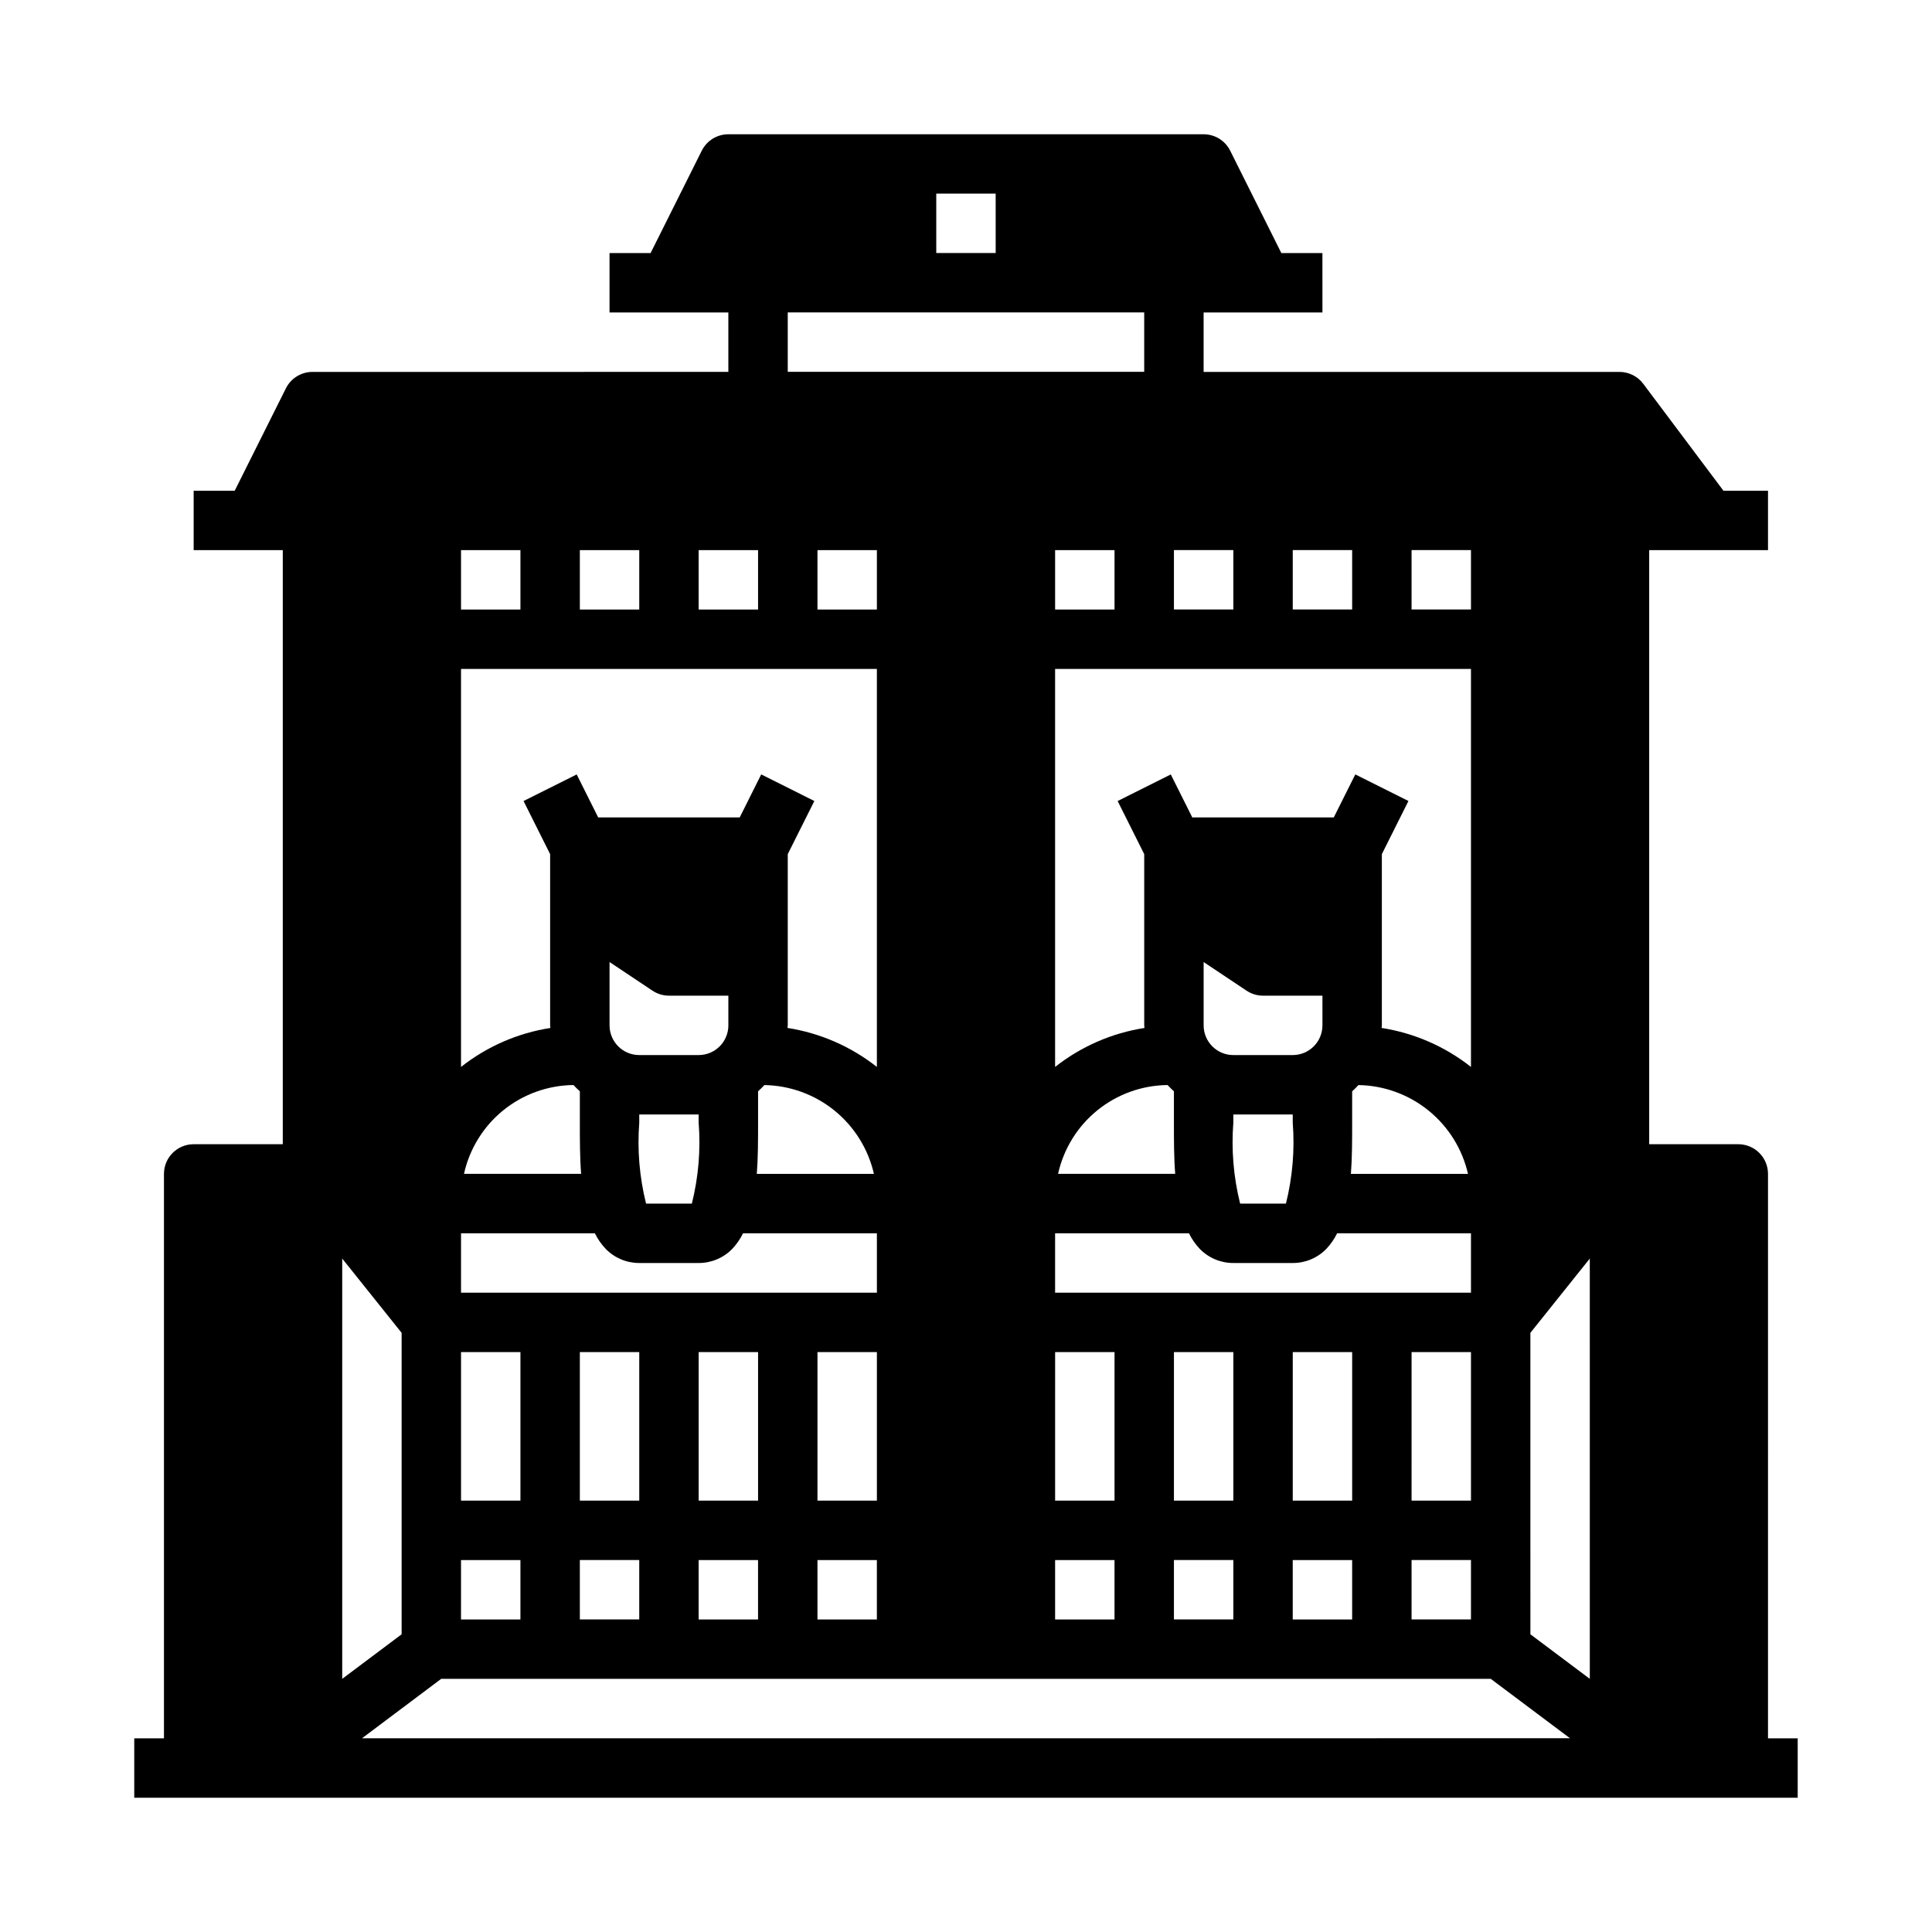 <?xml version="1.0" encoding="UTF-8"?>
<!-- Uploaded to: SVG Repo, www.svgrepo.com, Generator: SVG Repo Mixer Tools -->
<svg fill="#000000" width="800px" height="800px" version="1.1" viewBox="144 144 512 512" xmlns="http://www.w3.org/2000/svg">
 <path d="m612.54 455.1c0-2.086-0.828-4.09-2.305-5.566-1.477-1.477-3.481-2.305-5.566-2.305h-23.617v-157.44h31.488v-15.742h-11.809l-21.254-28.34c-1.488-1.98-3.82-3.148-6.297-3.148h-110.21v-15.746h31.488l-0.004-15.742h-10.879l-13.562-27.137c-1.332-2.668-4.062-4.352-7.043-4.352h-125.95c-2.984 0-5.711 1.684-7.047 4.352l-13.562 27.137h-10.879v15.742h31.488v15.742l-110.21 0.004c-2.981 0-5.711 1.684-7.043 4.352l-13.566 27.137h-10.879v15.742h23.617v157.44h-23.617c-4.348 0-7.871 3.523-7.871 7.871v149.57h-7.871v15.742h440.83v-15.742h-7.871zm-330.62-165.31v15.742l-15.742 0.004v-15.746zm31.488 0v15.742l-15.742 0.004v-15.746zm31.488 0v15.742l-15.746 0.004v-15.746zm31.488 0v15.742l-15.746 0.004v-15.746zm62.977 0v15.742l-15.746 0.004v-15.746zm47.23 283.39v-15.746h15.742v15.742zm-62.977 0v-15.746h15.742v15.742zm-62.977 0v-15.746h15.742v15.742zm-31.488 0v-15.746h15.742v15.742zm-62.977 0 0.004-15.746h15.742v15.742zm23.617-251.91h86.594v105.48c-6.875-5.426-15.035-8.984-23.688-10.336 0-0.234 0.07-0.457 0.07-0.691v-45.367l7.047-14.082-14.082-7.047-5.699 11.398h-37.504l-5.699-11.391-14.082 7.047 7.043 14.074v45.375c0 0.234 0.062 0.457 0.07 0.691-8.652 1.348-16.812 4.906-23.684 10.328v-105.48zm157.44 0h86.594v105.48c-6.875-5.426-15.035-8.984-23.688-10.336 0-0.234 0.07-0.457 0.07-0.691v-45.367l7.047-14.082-14.082-7.047-5.703 11.398h-37.5l-5.699-11.391-14.082 7.047 7.043 14.074v45.375c0 0.234 0.062 0.457 0.07 0.691-8.652 1.348-16.812 4.906-23.688 10.328v-105.48zm62.977 165.31h-86.594v-15.742h35.473c0.734 1.5 1.695 2.883 2.84 4.102 2.336 2.418 5.559 3.777 8.922 3.769h15.742c3.367 0.012 6.59-1.352 8.93-3.769 1.145-1.219 2.098-2.602 2.832-4.102h35.473v15.742zm-15.742-70.848h-0.004c0 2.09-0.828 4.09-2.305 5.566-1.477 1.477-3.477 2.305-5.566 2.305h-15.742c-4.348 0-7.871-3.523-7.871-7.871v-16.781l11.375 7.59v-0.004c1.293 0.863 2.812 1.324 4.367 1.324h15.742zm-23.617 23.617h15.742v2.156c0.559 7.203-0.051 14.449-1.801 21.461h-12.141c-1.75-7.012-2.359-14.258-1.801-21.461zm31.156 15.742c0.332-4.32 0.332-8.934 0.332-13.68v-8.203c0.582-0.527 1.141-1.07 1.668-1.652 6.773 0.109 13.316 2.488 18.578 6.754 5.266 4.269 8.945 10.176 10.453 16.781zm-46.902-21.891v8.203c0 4.723 0 9.367 0.34 13.68h-31.039c1.465-6.625 5.129-12.559 10.398-16.832 5.269-4.273 11.832-6.637 18.617-6.703 0.543 0.59 1.102 1.133 1.684 1.652zm-133.82 53.379h-55.102v-15.742h35.473-0.004c0.738 1.5 1.695 2.883 2.844 4.102 2.336 2.418 5.555 3.777 8.918 3.769h15.742c3.367 0.012 6.59-1.352 8.93-3.769 1.145-1.219 2.102-2.602 2.832-4.102h35.473v15.742zm15.742-70.848h0.004c0 2.09-0.832 4.09-2.309 5.566-1.473 1.477-3.477 2.305-5.566 2.305h-15.742c-4.348 0-7.871-3.523-7.871-7.871v-16.781l11.375 7.59v-0.004c1.293 0.863 2.812 1.324 4.367 1.324h15.742zm-23.617 23.617h15.742v2.156h0.004c0.559 7.203-0.051 14.449-1.801 21.461h-12.141c-1.746-7.012-2.356-14.258-1.801-21.461v-2.156zm31.156 15.742c0.336-4.32 0.336-8.934 0.336-13.68v-8.203c0.582-0.527 1.141-1.07 1.668-1.652 6.777 0.109 13.316 2.488 18.582 6.754 5.262 4.269 8.941 10.176 10.449 16.781zm-46.895-21.891v8.203c0 4.723 0 9.367 0.34 13.68h-31.043c1.465-6.625 5.129-12.559 10.398-16.832 5.269-4.273 11.832-6.637 18.617-6.703 0.543 0.59 1.102 1.133 1.688 1.652zm-31.488 69.125h15.742v39.359h-15.742zm31.488 0h15.742v39.359h-15.742zm31.488 0h15.742v39.359h-15.746zm31.488 0h15.742v39.359h-15.746zm62.977 0h15.742v39.359h-15.746zm31.488 0h15.742v39.359h-15.746zm31.488 0h15.742v39.359h-15.746zm31.488 0h15.742v39.359h-15.746zm-267.65 47.23v27.551l-15.742 11.809v-111.38l15.742 19.68zm47.23 7.871h15.742v15.742l-15.738 0.004zm157.44 0h15.742v15.742l-15.742 0.004zm62.977 0h15.742v15.742l-15.742 0.004zm31.488-7.871v-52.34l15.742-19.68 0.004 111.38-15.742-11.809zm-15.742-244.03h-15.746v-15.746h15.742zm-31.488 0h-15.746v-15.746h15.742zm-31.488 0h-15.746v-15.746h15.742zm-209.93 283.39h278.15l20.996 15.742-320.13 0.004zm131.2-377.86v-15.746h15.742l0.004 15.746zm-39.359 15.742h94.465v15.742l-94.465 0.004z"/>
</svg>